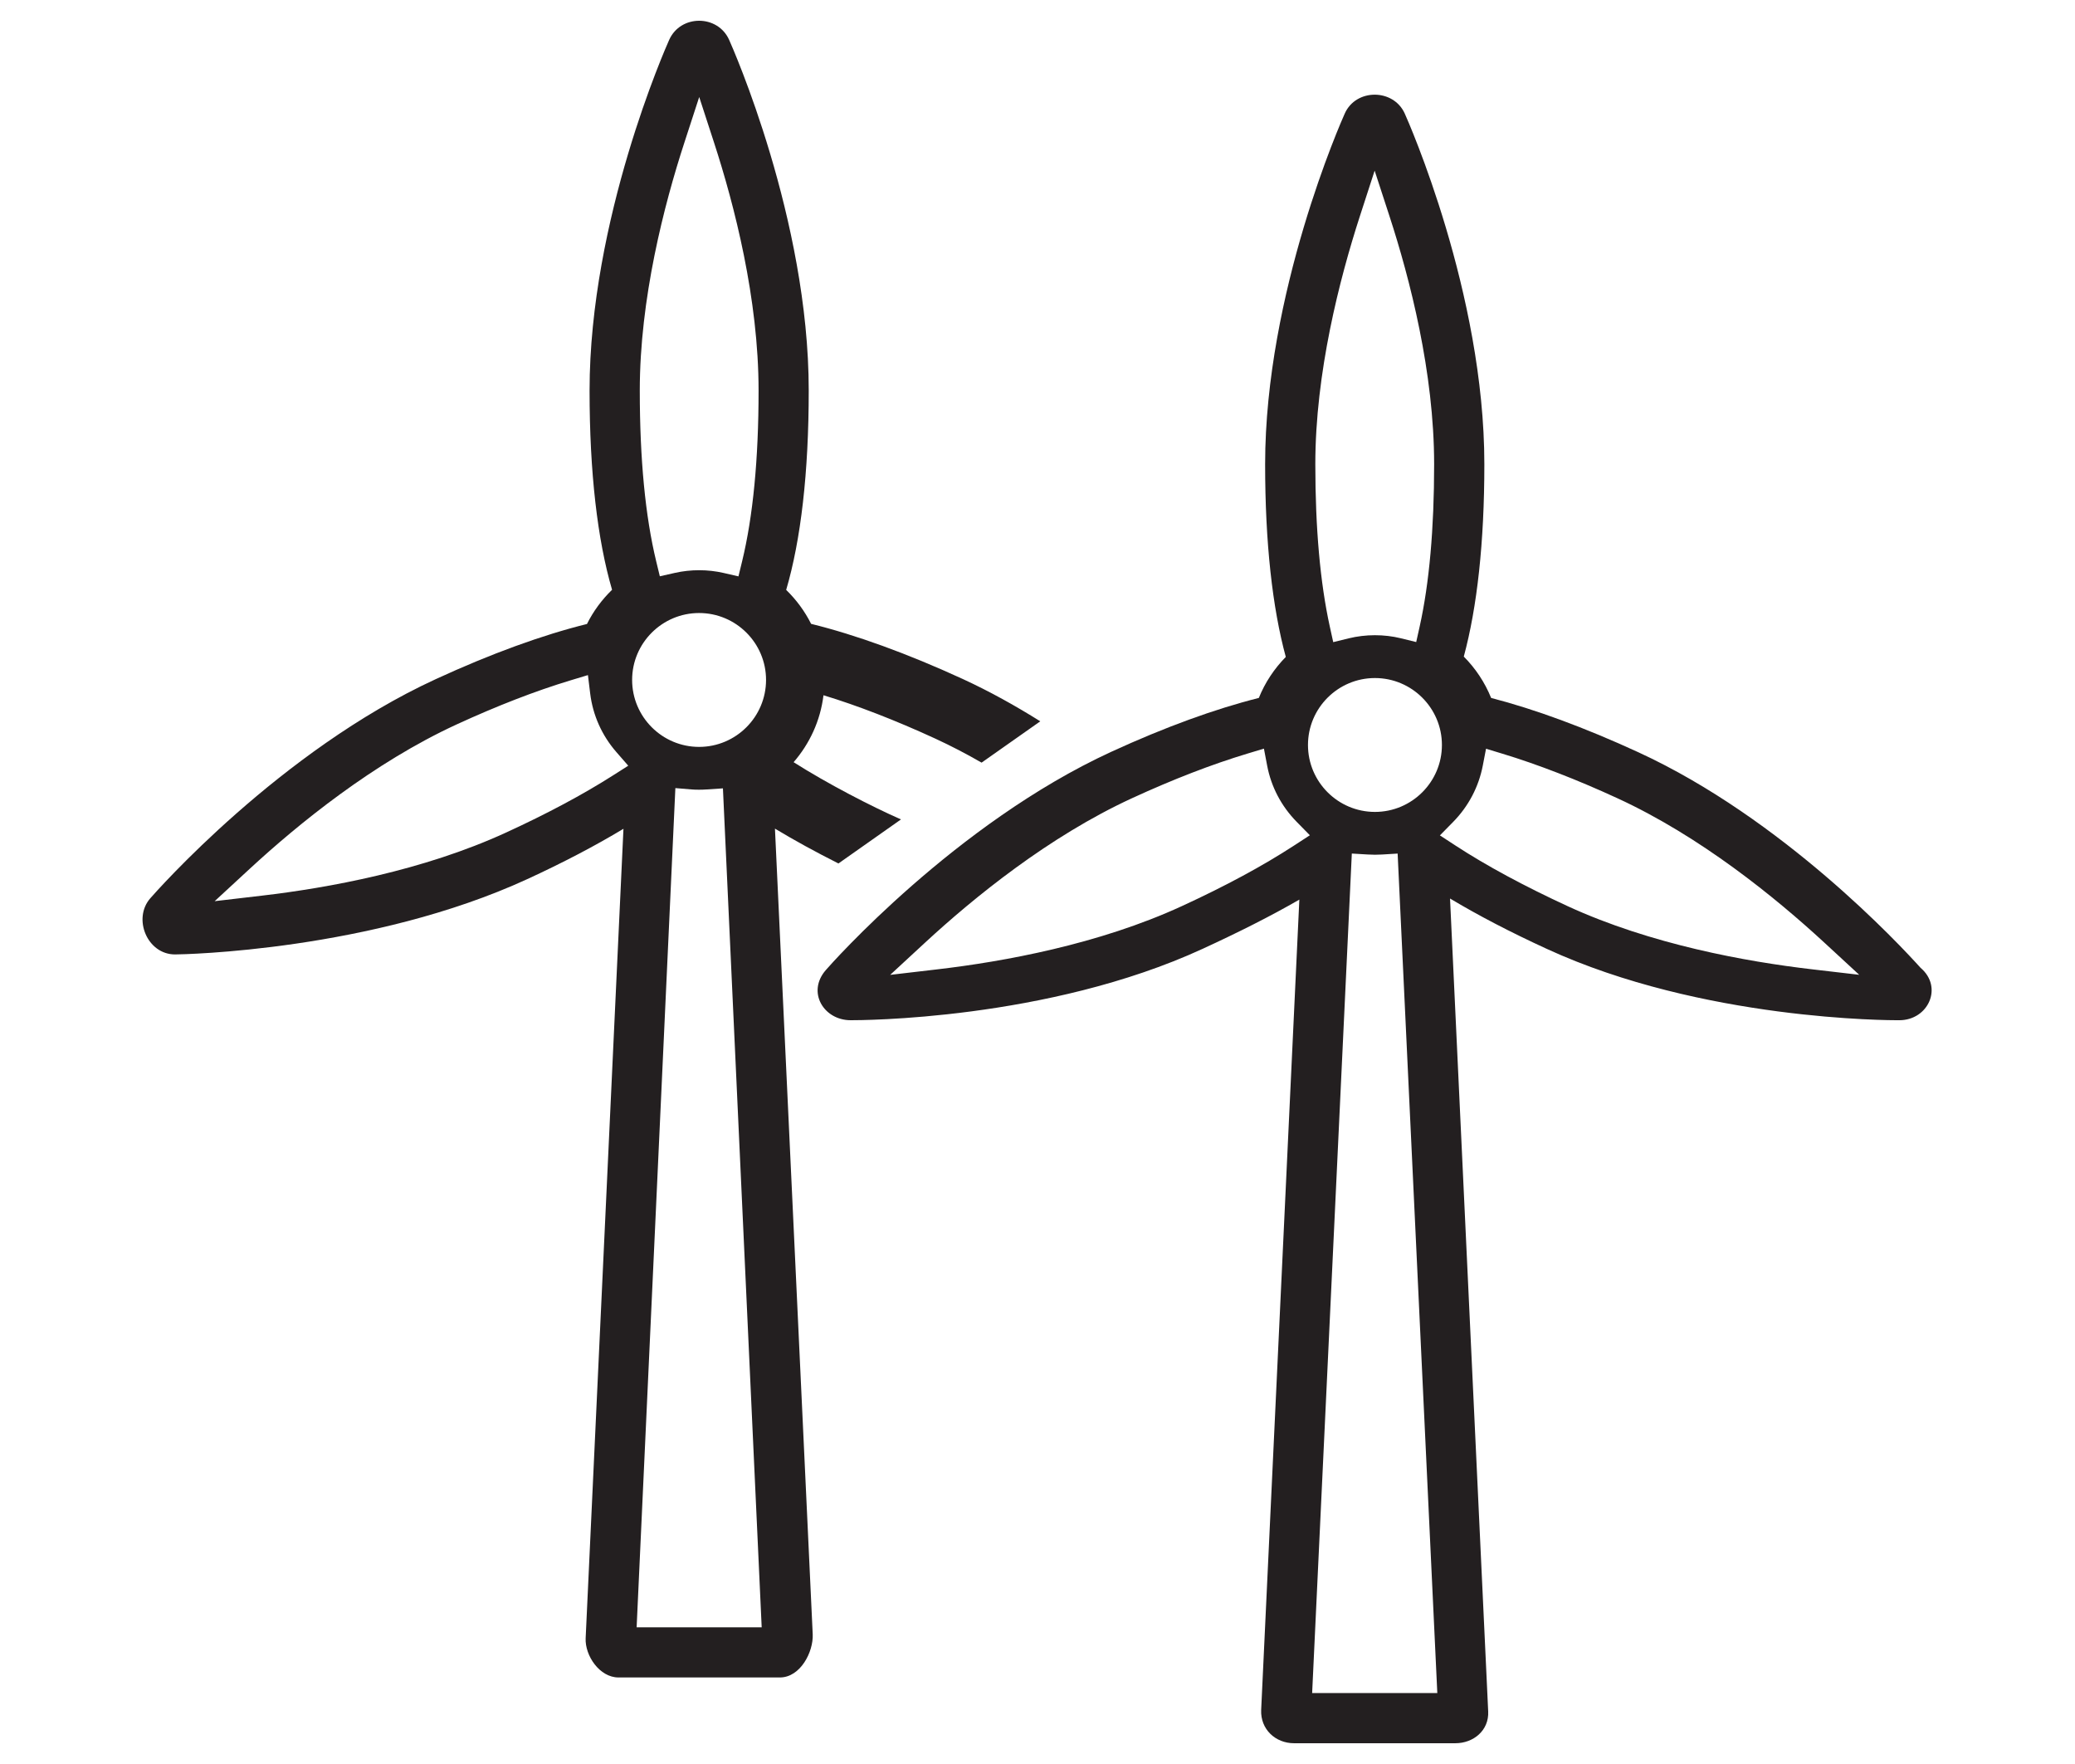 <?xml version="1.0" encoding="utf-8"?>
<!-- Generator: Adobe Illustrator 14.0.0, SVG Export Plug-In . SVG Version: 6.00 Build 43363)  -->
<!DOCTYPE svg PUBLIC "-//W3C//DTD SVG 1.1//EN" "http://www.w3.org/Graphics/SVG/1.1/DTD/svg11.dtd">
<svg version="1.1" id="Layer_1" xmlns="http://www.w3.org/2000/svg" xmlns:xlink="http://www.w3.org/1999/xlink" x="0px" y="0px"
	 width="100px" height="85px" viewBox="0 0 100 85" enable-background="new 0 0 100 85" xml:space="preserve">
<path fill="#231F20" d="M46.396,32.717c-2.673-1.228-5.16-2.128-7.306-2.656c-0.307-0.611-0.716-1.165-1.202-1.636
	c0.708-2.405,1.087-5.653,1.087-9.604c0-8.262-3.679-16.547-3.836-16.901c-0.55-1.227-2.341-1.227-2.889,0
	c-0.155,0.348-3.837,8.638-3.837,16.901c0,3.946,0.381,7.195,1.084,9.598c-0.49,0.476-0.902,1.031-1.209,1.648
	c-2.143,0.53-4.627,1.432-7.294,2.661C13.491,36.18,7.501,42.989,7.241,43.287c-0.855,0.98-0.144,2.703,1.192,2.703h0.015
	c0.381,0,9.453-0.174,16.959-3.627c1.736-0.798,3.288-1.613,4.639-2.427l-1.822,39.007c-0.037,0.832,0.669,1.887,1.583,1.887h7.777
	c0.991,0,1.62-1.234,1.583-2.08l-1.82-38.822c0.937,0.565,1.962,1.126,3.06,1.679l3.014-2.123c-1.394-0.61-3.552-1.724-5.175-2.757
	c0.771-0.888,1.291-1.999,1.44-3.226c1.627,0.494,3.457,1.201,5.387,2.089c0.76,0.35,1.507,0.74,2.232,1.158l2.829-1.991
	C48.946,34.013,47.694,33.315,46.396,32.717z M32.984,6.864l0.713-2.189l0.713,2.19c0.98,3.01,2.148,7.528,2.148,11.957
	c0,3.299-0.268,6.069-0.795,8.232l-0.175,0.719l-0.721-0.166c-0.758-0.174-1.578-0.175-2.348-0.001l-0.72,0.163l-0.174-0.718
	c-0.526-2.166-0.792-4.935-0.792-8.229C30.832,14.398,32.002,9.877,32.984,6.864z M29.542,37.364
	c-1.451,0.924-3.183,1.849-5.147,2.75c-4.019,1.848-8.614,2.674-11.76,3.042l-2.29,0.268l1.694-1.564
	c2.331-2.151,5.951-5.103,9.962-6.95c1.959-0.901,3.803-1.615,5.479-2.122l0.854-0.258l0.108,0.885
	c0.128,1.047,0.564,2.023,1.262,2.824l0.573,0.657L29.542,37.364z M30.681,78.414l1.867-40.439l0.776,0.065
	c0.12,0.01,0.243,0.013,0.367,0.013c0.129,0,0.256-0.005,0.385-0.014l0.764-0.051l1.868,40.426H30.681z M33.691,35.99
	c-1.779,0-3.227-1.448-3.227-3.227c0-1.777,1.448-3.224,3.227-3.224s3.227,1.446,3.227,3.224
	C36.917,34.542,35.47,35.99,33.691,35.99z"/>
<path fill="#231F20" d="M92.559,46.637c-0.999-1.111-6.653-7.193-13.605-10.39c-2.585-1.19-4.996-2.076-7.092-2.616
	c-0.304-0.75-0.755-1.428-1.318-1.993c0.642-2.369,0.991-5.499,0.991-9.266c0-8.258-3.674-16.542-3.837-16.902
	c-0.545-1.208-2.349-1.213-2.89,0c-0.155,0.346-3.838,8.638-3.838,16.902c0,3.776,0.351,6.914,0.996,9.283
	c-0.553,0.562-1,1.232-1.299,1.975c-2.104,0.528-4.522,1.406-7.116,2.598c-7.503,3.453-13.493,10.215-13.751,10.514
	c-0.931,1.064-0.099,2.418,1.192,2.418h0.015c0.381,0,9.451,0.012,16.958-3.443c1.718-0.791,3.281-1.576,4.654-2.369l-1.84,39.049
	c-0.039,0.926,0.685,1.602,1.583,1.602h7.776c0.871,0,1.625-0.615,1.582-1.529l-1.839-39.174c1.354,0.811,2.912,1.623,4.658,2.424
	c7.505,3.455,16.576,3.441,16.957,3.441h0.035C92.932,49.16,93.655,47.566,92.559,46.637z M65.536,10.417l0.712-2.194l0.715,2.193
	c0.982,3.012,2.152,7.532,2.152,11.956c0,3.104-0.234,5.734-0.697,7.817l-0.167,0.749l-0.744-0.183
	c-0.798-0.196-1.693-0.197-2.509,0.004l-0.746,0.183l-0.165-0.75c-0.463-2.107-0.698-4.738-0.698-7.82
	C63.389,17.965,64.557,13.439,65.536,10.417z M66.262,32.672c1.779,0,3.228,1.447,3.228,3.226c0,1.778-1.448,3.225-3.228,3.225
	s-3.227-1.447-3.227-3.225C63.035,34.119,64.482,32.672,66.262,32.672z M62.359,40.747c-1.496,0.974-3.315,1.956-5.407,2.917
	c-4.01,1.846-8.609,2.674-11.762,3.043l-2.29,0.268l1.693-1.564c2.329-2.15,5.949-5.103,9.965-6.95
	c1.976-0.909,3.845-1.631,5.556-2.147l0.798-0.24l0.156,0.818c0.193,1.021,0.684,1.955,1.416,2.702l0.642,0.654L62.359,40.747z
	 M63.236,81.58l1.912-40.451l0.757,0.045c0.118,0.007,0.239,0.012,0.356,0.012c0.113,0,0.223-0.003,0.337-0.01l0.758-0.046
	l1.912,40.45H63.236z M87.312,46.705c-3.149-0.367-7.746-1.193-11.763-3.041c-2.106-0.972-3.919-1.951-5.389-2.91l-0.767-0.5
	l0.642-0.653c0.734-0.749,1.227-1.685,1.424-2.706l0.157-0.817l0.797,0.242c1.69,0.513,3.603,1.253,5.528,2.141
	c4.004,1.839,7.629,4.793,9.966,6.948l1.694,1.563L87.312,46.705z"/>
</svg>
